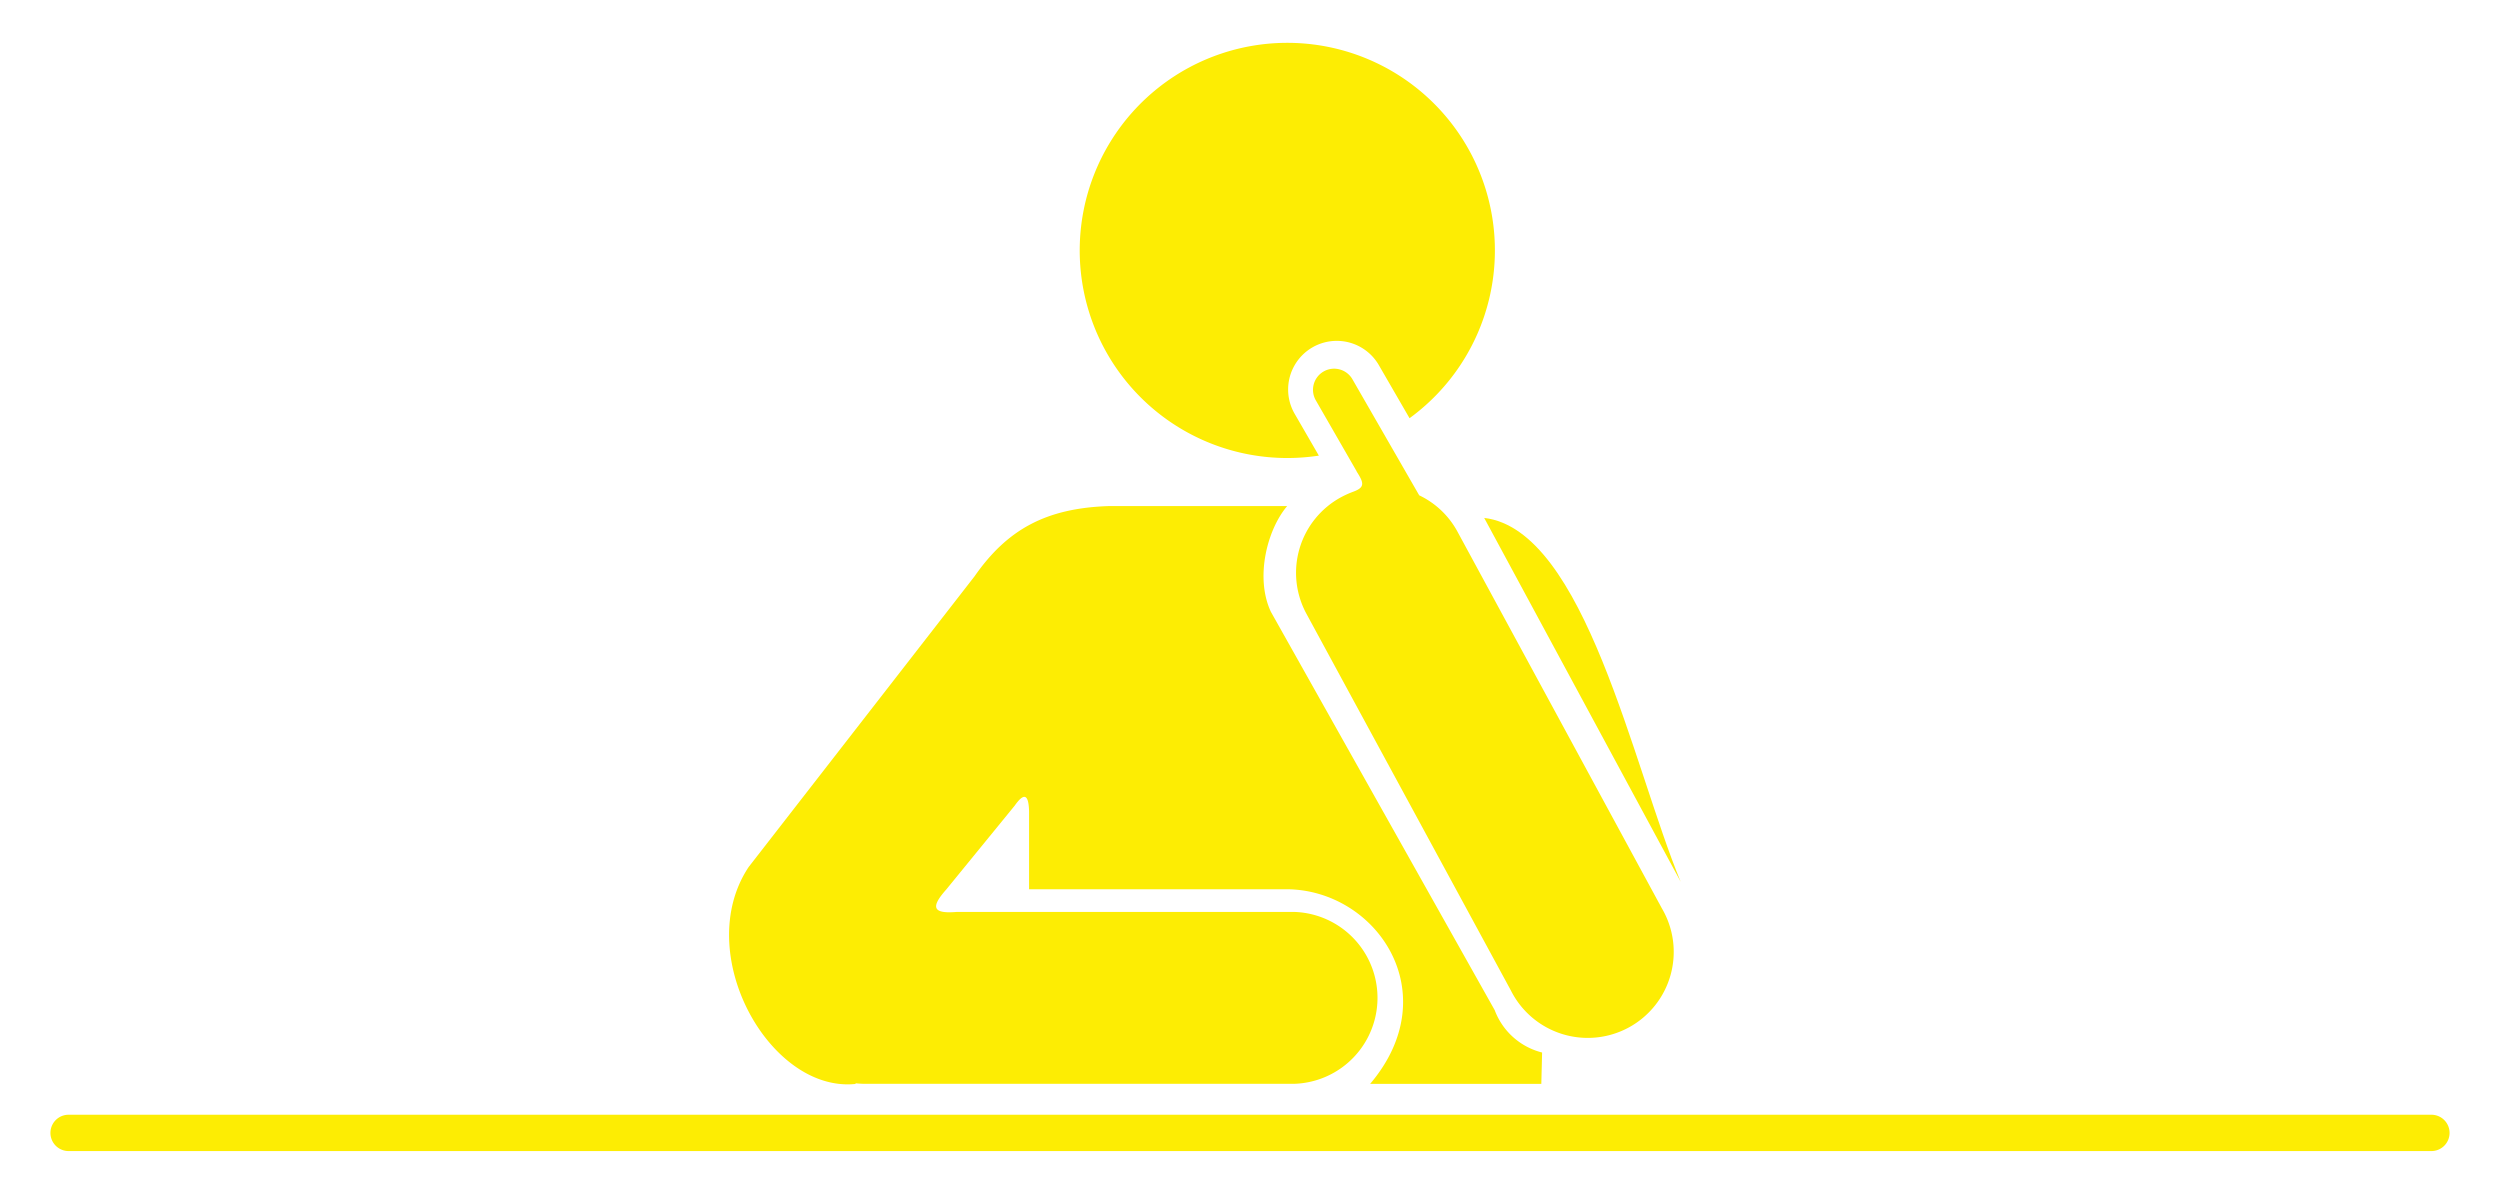 <svg xmlns="http://www.w3.org/2000/svg" viewBox="0 0 388.14 185.37"><g id="Body"><path d="M204.75,70.74a33.09,33.09,0,0,1-4.91.37,32.23,32.23,0,1,1,19-6.18l-4.76-8.23A7.54,7.54,0,0,0,201,64.24l3.76,6.5Z" style="fill:#fded03;fill-rule:evenodd"></path><path d="M260.93,136.89c-7.4-17.9-14.87-54.63-30.5-56.48l30.5,56.48Z" style="fill:#fded03;fill-rule:evenodd"></path><path d="M210.61,73.18c1.2,1.84,1.28,2.49-.48,3.15a15,15,0,0,0-1.93.87,13.35,13.35,0,0,0-5.37,18.09l31.73,58.46A13.35,13.35,0,1,0,258,141L226.29,82.56a13.21,13.21,0,0,0-5.95-5.66L210,58.93a3.28,3.28,0,1,0-5.68,3.28l6.33,11Z" style="fill:#fded03;fill-rule:evenodd"></path><path d="M132.86,168.19a14.76,14.76,0,0,0,1.5.08h66.52a13.35,13.35,0,0,0,0-26.69H148.57c-3.83.33-4.09-.75-1.65-3.49l10.61-13c1.47-2.09,2.17-1.78,2.24.87v12.1h40.07c13.91.15,24.83,16.13,12.88,30.22H239.3l.12-4.87a10.62,10.62,0,0,1-7.36-6.58L197.32,95c-2.48-5.25-.63-12.71,2.52-16.43H172.21c-9.82.31-15.84,3.64-20.9,10.9l-35.07,45.13c-8.89,13.35,3.22,35.08,16.59,33.69l0-.08Z" style="fill:#fded03;fill-rule:evenodd"></path><path d="M380.31,175.89a2.82,2.82,0,0,0-2.82-2.82H10.65a2.82,2.82,0,1,0,0,5.64H377.49a2.82,2.82,0,0,0,2.82-2.82Z" style="fill:#fded03;fill-rule:evenodd"></path></g></svg>